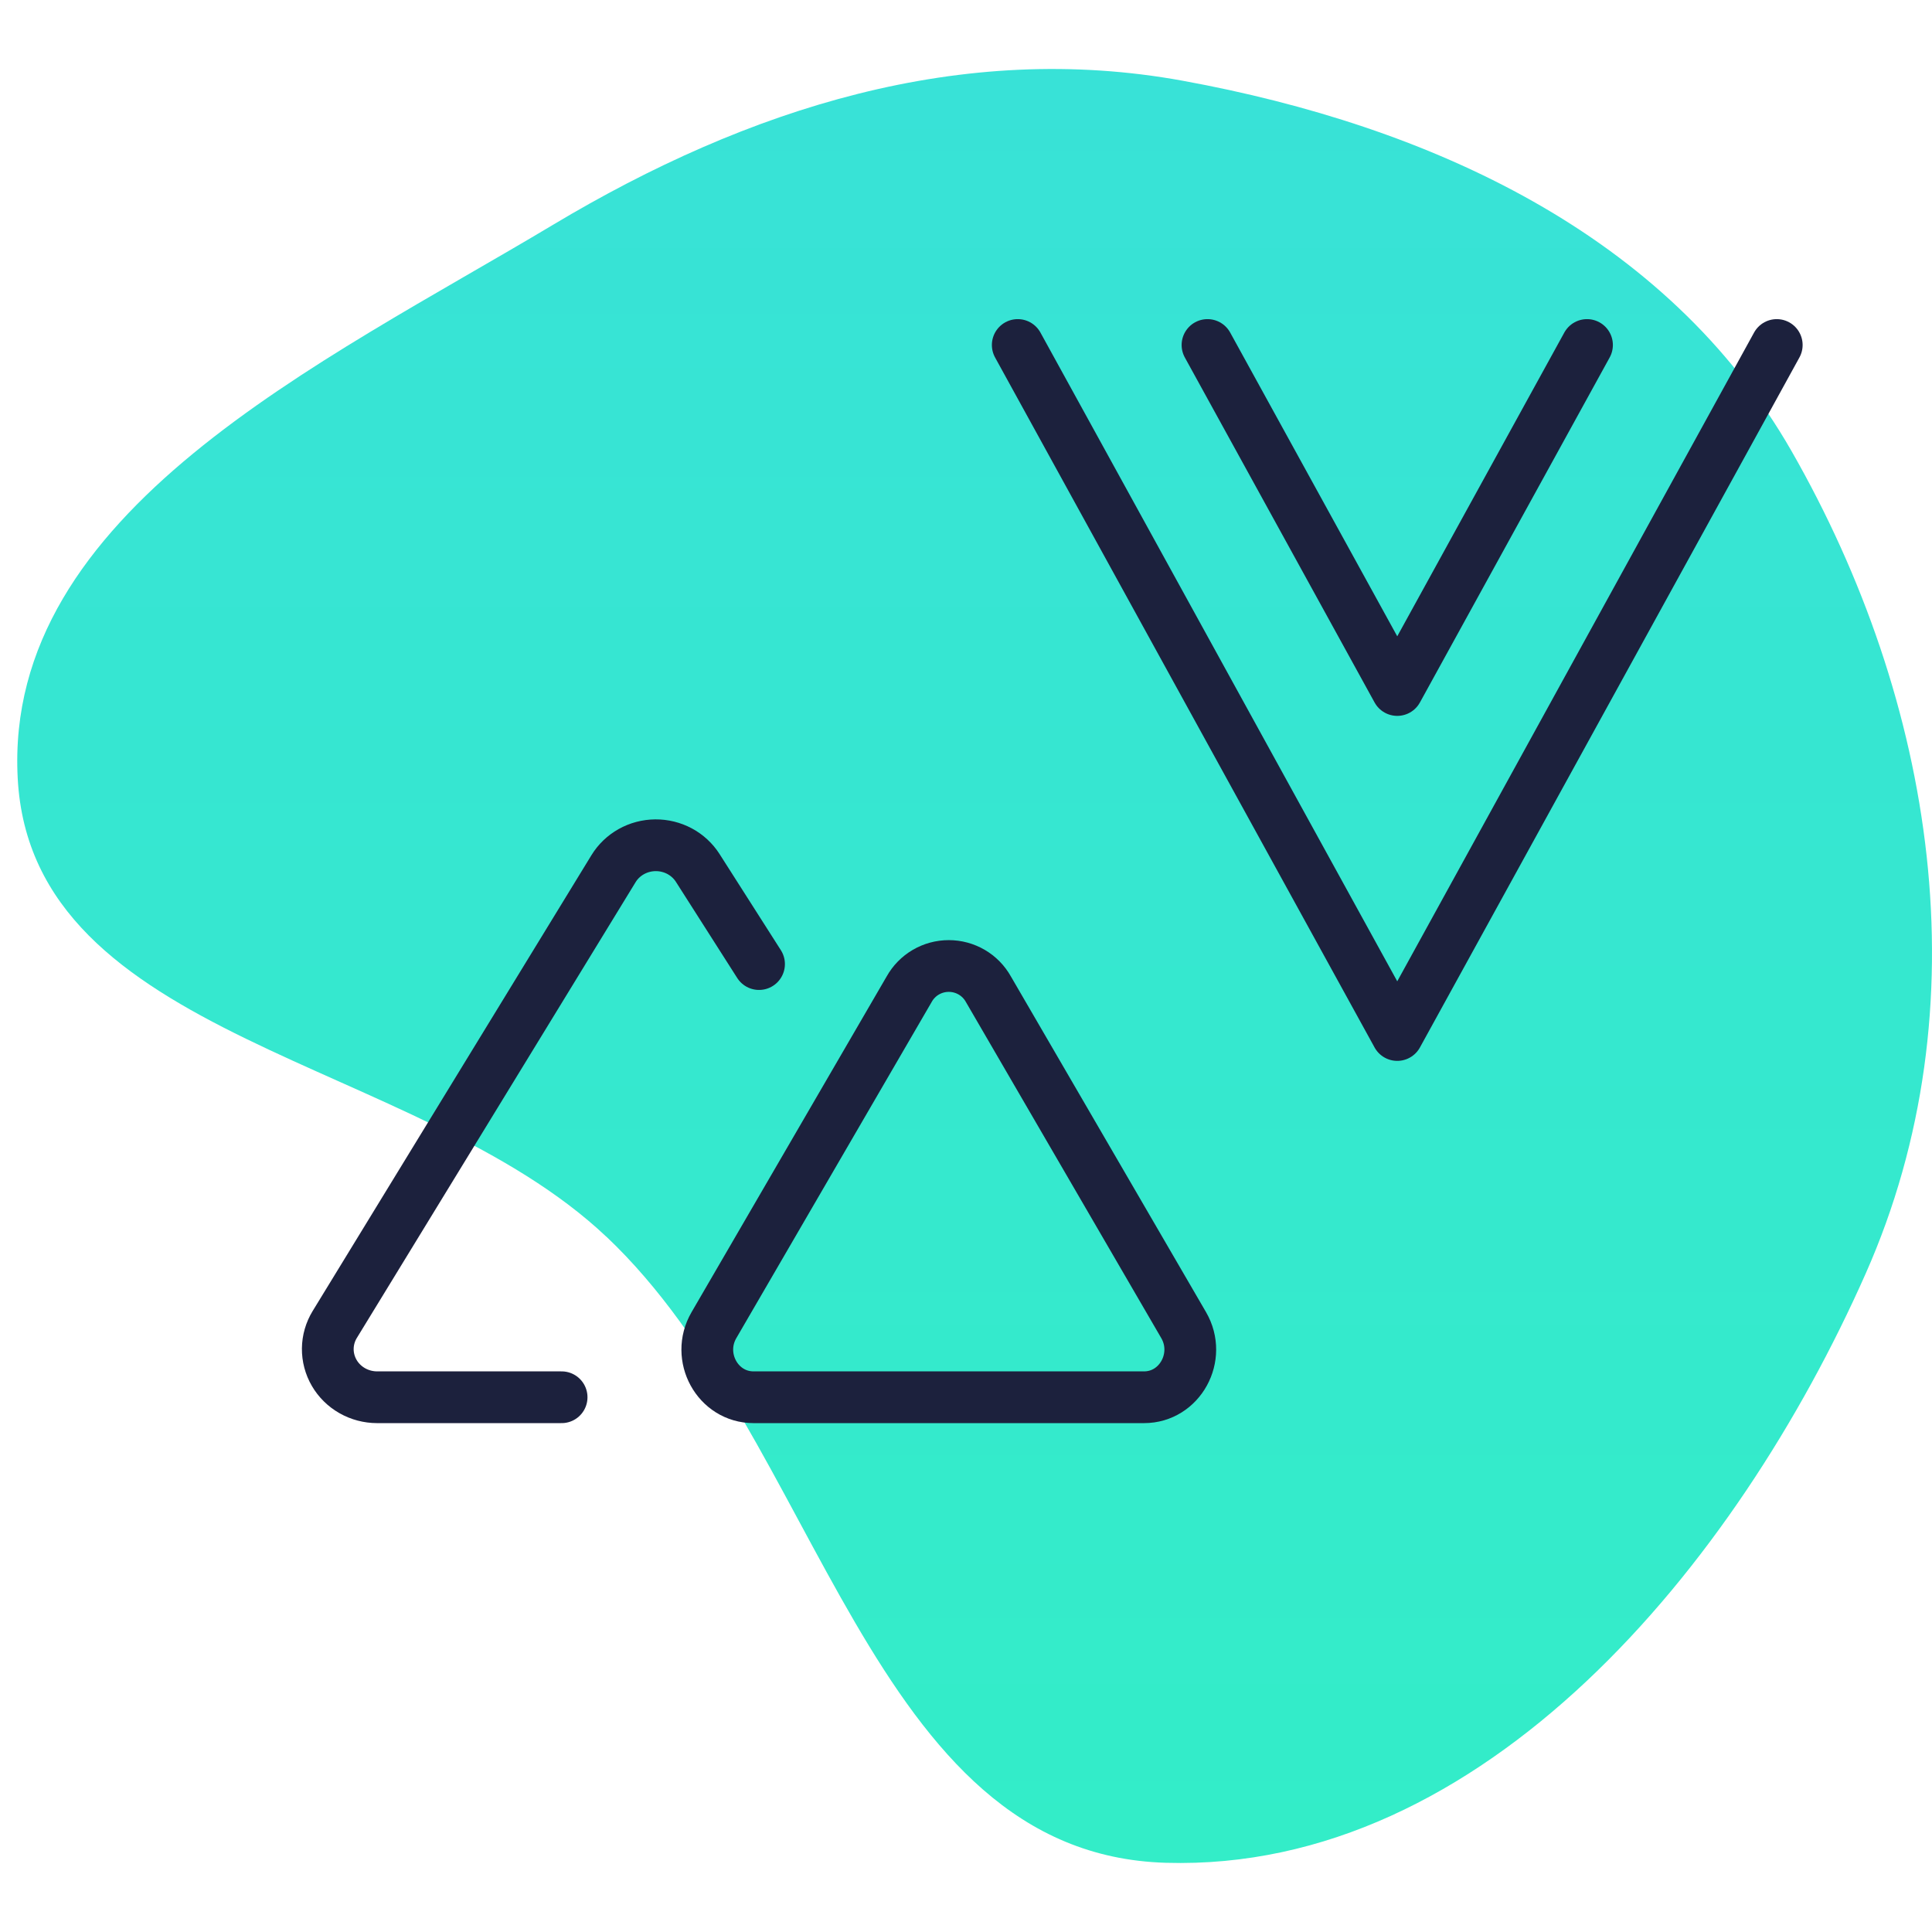 <svg width="112" height="112" viewBox="0 0 112 112" fill="none" xmlns="http://www.w3.org/2000/svg">
<path fill-rule="evenodd" clip-rule="evenodd" d="M35.147 71.686C47.559 83.413 50.358 107.481 67.583 107.988C86.002 108.531 100.641 90.79 108.153 73.836C115.02 58.349 112.148 40.631 103.854 26.144C96.66 13.58 82.889 7.298 68.569 4.682C55.744 2.338 43.378 6.257 32.066 13.028C18.646 21.061 0.213 29.642 1.026 45.107C1.826 60.363 24.127 61.277 35.147 71.691V71.686Z" fill="url(#paint0_linear_1383_46)"/>
<path d="M44.002 55.888L40.448 50.315C40.188 49.908 39.826 49.574 39.397 49.344C38.967 49.114 38.483 48.996 37.993 49C37.503 49.005 37.022 49.132 36.596 49.37C36.171 49.608 35.816 49.949 35.565 50.36L19.406 76.781C19.147 77.204 19.008 77.687 19.002 78.18C18.997 78.672 19.125 79.158 19.374 79.587C19.623 80.015 19.984 80.372 20.421 80.62C20.857 80.868 21.353 80.999 21.858 81H32.557" stroke="#1C213D" stroke-width="3" stroke-linecap="round" stroke-linejoin="round"/>
<path d="M66.322 81C68.402 81 69.685 78.659 68.618 76.82L57.295 57.341C57.068 56.935 56.736 56.596 56.332 56.36C55.929 56.124 55.469 56 55.001 56C54.533 56 54.074 56.124 53.67 56.36C53.267 56.596 52.935 56.935 52.708 57.341L41.388 76.82C40.318 78.659 41.6 81 43.681 81H66.322Z" stroke="#1C213D" stroke-width="3" stroke-linecap="round" stroke-linejoin="round"/>
<path d="M92 20L81 40L70 20" stroke="#1C213D" stroke-width="3" stroke-linecap="round" stroke-linejoin="round"/>
<path d="M59 20L81 60L103 20" stroke="#1C213D" stroke-width="3" stroke-linecap="round" stroke-linejoin="round"/>
<defs>
<linearGradient id="paint0_linear_1383_46" x1="56.5" y1="108" x2="56.5" y2="4" gradientUnits="userSpaceOnUse">
<stop stop-color="#33EDC8"/>
<stop offset="1" stop-color="#38E2D7"/>
</linearGradient>
</defs>
</svg>
